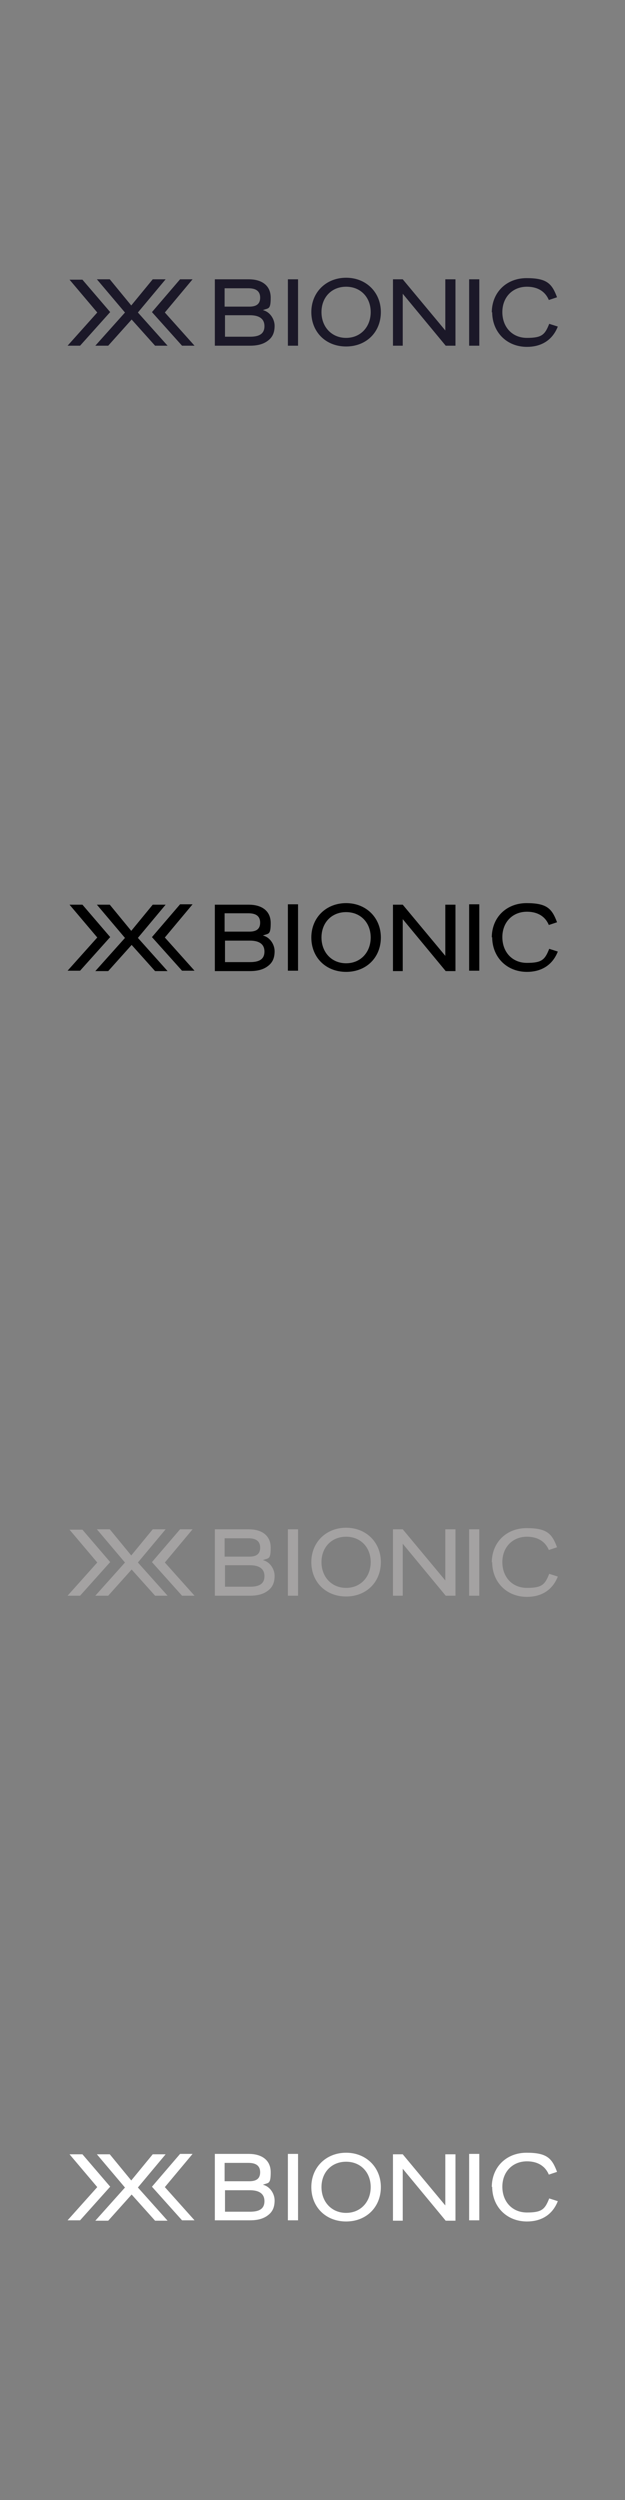 <?xml version="1.0" encoding="UTF-8"?>
<svg id="Layer_1" xmlns="http://www.w3.org/2000/svg" xmlns:xlink="http://www.w3.org/1999/xlink" version="1.1" viewBox="0 0 160 640">
  <rect x="0" y="0" width="160" height="640" fill="#808080" stroke="none"/>
  <!-- Generator: Adobe Illustrator 29.3.1, SVG Export Plug-In . SVG Version: 2.1.0 Build 151)  -->
  <defs>
    <style>
      .st0 {
        fill: #1b1828;
      }

      .st1 {
        fill: #fff;
      }

      .st2 {
        fill: #a4a2a2;
      }
    </style>
  </defs>
  <g>
    <path class="st0" d="M67.3,79.4c1.8.4,3,2.3,3,4s-.5,2.9-1.7,3.8c-1.4,1.1-3.2,1.3-4.6,1.3h-9v-17h8.7c3.2,0,5.6,1.5,5.6,4.7s-.6,2.6-2,3.2h0ZM66.6,76.2c0-1.9-1.4-2.4-3-2.4h-6.1v4.7h6.3c1.6,0,2.8-.5,2.8-2.3h0ZM57.6,86.2h6.4c2,0,3.7-.5,3.7-2.7s-1.8-2.8-3.7-2.8h-6.4v5.5Z"/>
    <path class="st0" d="M73.7,88.5v-17h2.6v17h-2.6Z"/>
    <path class="st0" d="M79.7,79.9c0-5.1,3.8-8.8,8.9-8.8s8.9,3.7,8.9,8.8-3.7,8.8-8.9,8.8-8.9-3.7-8.9-8.8ZM94.9,79.9c0-3.8-2.6-6.5-6.3-6.5s-6.3,2.7-6.3,6.5,2.6,6.6,6.3,6.6,6.3-2.8,6.3-6.6h0Z"/>
    <path class="st0" d="M100.6,71.5h2.5l10.9,13.1v-13.1s2.6,0,2.6,0v17h-2.5l-11-13.3v13.3c0,0-2.5,0-2.5,0v-17Z"/>
    <path class="st0" d="M120.1,88.5v-17h2.6v17h-2.6Z"/>
    <path class="st0" d="M125.9,80c0-5.1,3.7-8.8,8.9-8.8s6.5,1.4,7.8,4.9l-2.1.7c-1.1-2.6-3.4-3.4-5.6-3.4-3.7,0-6.3,2.7-6.3,6.5s2.5,6.6,6.3,6.6,4.6-.8,5.7-3.6l2.2.7c-1.5,3.8-4.6,5.2-7.9,5.2-5.2,0-8.9-3.8-8.9-8.9Z"/>
    <path class="st0" d="M46,71.5h3.3s-7.1,8.5-7.1,8.5l7.6,8.5h0c0,0-3.2,0-3.2,0l-7.7-8.6,7.2-8.4Z"/>
    <path class="st0" d="M31.9,79.9l-7.1-8.4h0s3.3,0,3.3,0l5.5,6.7,5.5-6.7h3.3s-7.1,8.5-7.1,8.5l7.6,8.5h0c0,0-3.2,0-3.2,0l-6-6.7-6,6.7h-3.3s7.6-8.5,7.6-8.5h0Z"/>
    <path class="st0" d="M28.2,79.9l-7.7,8.6h-3.2c0,0,7.6-8.5,7.6-8.5l-7.1-8.4h0s3.3,0,3.3,0l7.2,8.4Z"/>
  </g>
  <g>
    <path d="M67.3,239.5c1.8.4,3,2.3,3,4s-.5,2.9-1.7,3.8c-1.4,1.1-3.2,1.3-4.6,1.3h-9v-17h8.7c3.2,0,5.6,1.5,5.6,4.7s-.6,2.6-2,3.2h0ZM66.6,236.2c0-1.9-1.4-2.4-3-2.4h-6.1v4.7h6.3c1.6,0,2.8-.5,2.8-2.3h0ZM57.6,246.3h6.4c2,0,3.7-.5,3.7-2.7s-1.8-2.8-3.7-2.8h-6.4v5.5Z"/>
    <path d="M73.7,248.5v-17h2.6v17h-2.6Z"/>
    <path d="M79.7,240c0-5.1,3.8-8.8,8.9-8.8s8.9,3.7,8.9,8.8-3.7,8.8-8.9,8.8-8.9-3.7-8.9-8.8ZM94.9,240c0-3.8-2.6-6.5-6.3-6.5s-6.3,2.7-6.3,6.5,2.6,6.6,6.3,6.6,6.3-2.8,6.3-6.6h0Z"/>
    <path d="M100.6,231.6h2.5l10.9,13.1v-13.1s2.6,0,2.6,0v17h-2.5l-11-13.3v13.3c0,0-2.5,0-2.5,0v-17Z"/>
    <path d="M120.1,248.5v-17h2.6v17h-2.6Z"/>
    <path d="M125.9,240c0-5.1,3.7-8.8,8.9-8.8s6.5,1.4,7.8,4.9l-2.1.7c-1.1-2.6-3.4-3.4-5.6-3.4-3.7,0-6.3,2.7-6.3,6.5s2.5,6.6,6.3,6.6,4.6-.8,5.7-3.6l2.2.7c-1.5,3.8-4.6,5.2-7.9,5.2-5.2,0-8.9-3.8-8.9-8.9Z"/>
    <path d="M46,231.5h3.3s-7.1,8.5-7.1,8.5l7.6,8.5h0c0,0-3.2,0-3.2,0l-7.7-8.6,7.2-8.4Z"/>
    <path d="M31.9,240l-7.1-8.4h0s3.3,0,3.3,0l5.5,6.7,5.5-6.7h3.3s-7.1,8.5-7.1,8.5l7.6,8.5h0c0,0-3.2,0-3.2,0l-6-6.7-6,6.7h-3.3s7.6-8.5,7.6-8.5h0Z"/>
    <path d="M28.2,239.9l-7.7,8.6h-3.2c0,0,7.6-8.5,7.6-8.5l-7.1-8.4h0s3.3,0,3.3,0l7.2,8.4Z"/>
  </g>
  <g>
    <path class="st2" d="M67.3,399.4c1.8.4,3,2.3,3,4s-.5,2.9-1.7,3.8c-1.4,1.1-3.2,1.3-4.6,1.3h-9v-17h8.7c3.2,0,5.6,1.5,5.6,4.7s-.6,2.6-2,3.2h0ZM66.6,396.2c0-1.9-1.4-2.4-3-2.4h-6.1v4.7h6.3c1.6,0,2.8-.5,2.8-2.3h0ZM57.6,406.2h6.4c2,0,3.7-.5,3.7-2.7s-1.8-2.8-3.7-2.8h-6.4v5.5Z"/>
    <path class="st2" d="M73.7,408.5v-17h2.6v17h-2.6Z"/>
    <path class="st2" d="M79.7,399.9c0-5.1,3.8-8.8,8.9-8.8s8.9,3.7,8.9,8.8-3.7,8.8-8.9,8.8-8.9-3.7-8.9-8.8ZM94.9,399.9c0-3.8-2.6-6.5-6.3-6.5s-6.3,2.7-6.3,6.5,2.6,6.6,6.3,6.6,6.3-2.8,6.3-6.6h0Z"/>
    <path class="st2" d="M100.6,391.5h2.5l10.9,13.1v-13.1s2.6,0,2.6,0v17h-2.5l-11-13.3v13.3c0,0-2.5,0-2.5,0v-17Z"/>
    <path class="st2" d="M120.1,408.5v-17h2.6v17h-2.6Z"/>
    <path class="st2" d="M125.9,400c0-5.1,3.7-8.8,8.9-8.8s6.5,1.4,7.8,4.9l-2.1.7c-1.1-2.6-3.4-3.4-5.6-3.4-3.7,0-6.3,2.7-6.3,6.5s2.5,6.6,6.3,6.6,4.6-.8,5.7-3.6l2.2.7c-1.5,3.8-4.6,5.2-7.9,5.2-5.2,0-8.9-3.8-8.9-8.9Z"/>
    <path class="st2" d="M46,391.5h3.3s-7.1,8.5-7.1,8.5l7.6,8.5h0c0,0-3.2,0-3.2,0l-7.7-8.6,7.2-8.4Z"/>
    <path class="st2" d="M31.9,399.9l-7.1-8.4h0s3.3,0,3.3,0l5.5,6.7,5.5-6.7h3.3s-7.1,8.5-7.1,8.5l7.6,8.5h0c0,0-3.2,0-3.2,0l-6-6.7-6,6.7h-3.3s7.6-8.5,7.6-8.5h0Z"/>
    <path class="st2" d="M28.2,399.9l-7.7,8.6h-3.2c0,0,7.6-8.5,7.6-8.5l-7.1-8.4h0s3.3,0,3.3,0l7.2,8.4Z"/>
  </g>
  <g>
    <path class="st1" d="M67.3,559.3c1.8.4,3,2.3,3,4s-.5,2.9-1.7,3.8c-1.4,1.1-3.2,1.3-4.6,1.3h-9v-17h8.7c3.2,0,5.6,1.5,5.6,4.7s-.6,2.6-2,3.2h0ZM66.6,556.1c0-1.9-1.4-2.4-3-2.4h-6.1v4.7h6.3c1.6,0,2.8-.5,2.8-2.3h0ZM57.6,566.2h6.4c2,0,3.7-.5,3.7-2.7s-1.8-2.8-3.7-2.8h-6.4v5.5Z"/>
    <path class="st1" d="M73.7,568.4v-17h2.6v17h-2.6Z"/>
    <path class="st1" d="M79.7,559.9c0-5.1,3.8-8.8,8.9-8.8s8.9,3.7,8.9,8.8-3.7,8.8-8.9,8.8-8.9-3.7-8.9-8.8ZM94.9,559.9c0-3.8-2.6-6.5-6.3-6.5s-6.3,2.7-6.3,6.5,2.6,6.6,6.3,6.6,6.3-2.8,6.3-6.6h0Z"/>
    <path class="st1" d="M100.6,551.5h2.5l10.9,13.1v-13.1s2.6,0,2.6,0v17h-2.5l-11-13.3v13.3c0,0-2.5,0-2.5,0v-17Z"/>
    <path class="st1" d="M120.1,568.4v-17h2.6v17h-2.6Z"/>
    <path class="st1" d="M125.9,559.9c0-5.1,3.7-8.8,8.9-8.8s6.5,1.4,7.8,4.9l-2.1.7c-1.1-2.6-3.4-3.4-5.6-3.4-3.7,0-6.3,2.7-6.3,6.5s2.5,6.6,6.3,6.6,4.6-.8,5.7-3.6l2.2.7c-1.5,3.8-4.6,5.2-7.9,5.2-5.2,0-8.9-3.8-8.9-8.9Z"/>
    <path class="st1" d="M46,551.4h3.3s-7.1,8.5-7.1,8.5l7.6,8.5h0c0,0-3.2,0-3.2,0l-7.7-8.6,7.2-8.4Z"/>
    <path class="st1" d="M31.9,559.9l-7.1-8.4h0s3.3,0,3.3,0l5.5,6.7,5.5-6.7h3.3s-7.1,8.5-7.1,8.5l7.6,8.5h0c0,0-3.2,0-3.2,0l-6-6.7-6,6.7h-3.3s7.6-8.5,7.6-8.5h0Z"/>
    <path class="st1" d="M28.2,559.8l-7.7,8.6h-3.2c0,0,7.6-8.5,7.6-8.5l-7.1-8.4h0s3.3,0,3.3,0l7.2,8.4Z"/>
  </g>
</svg>